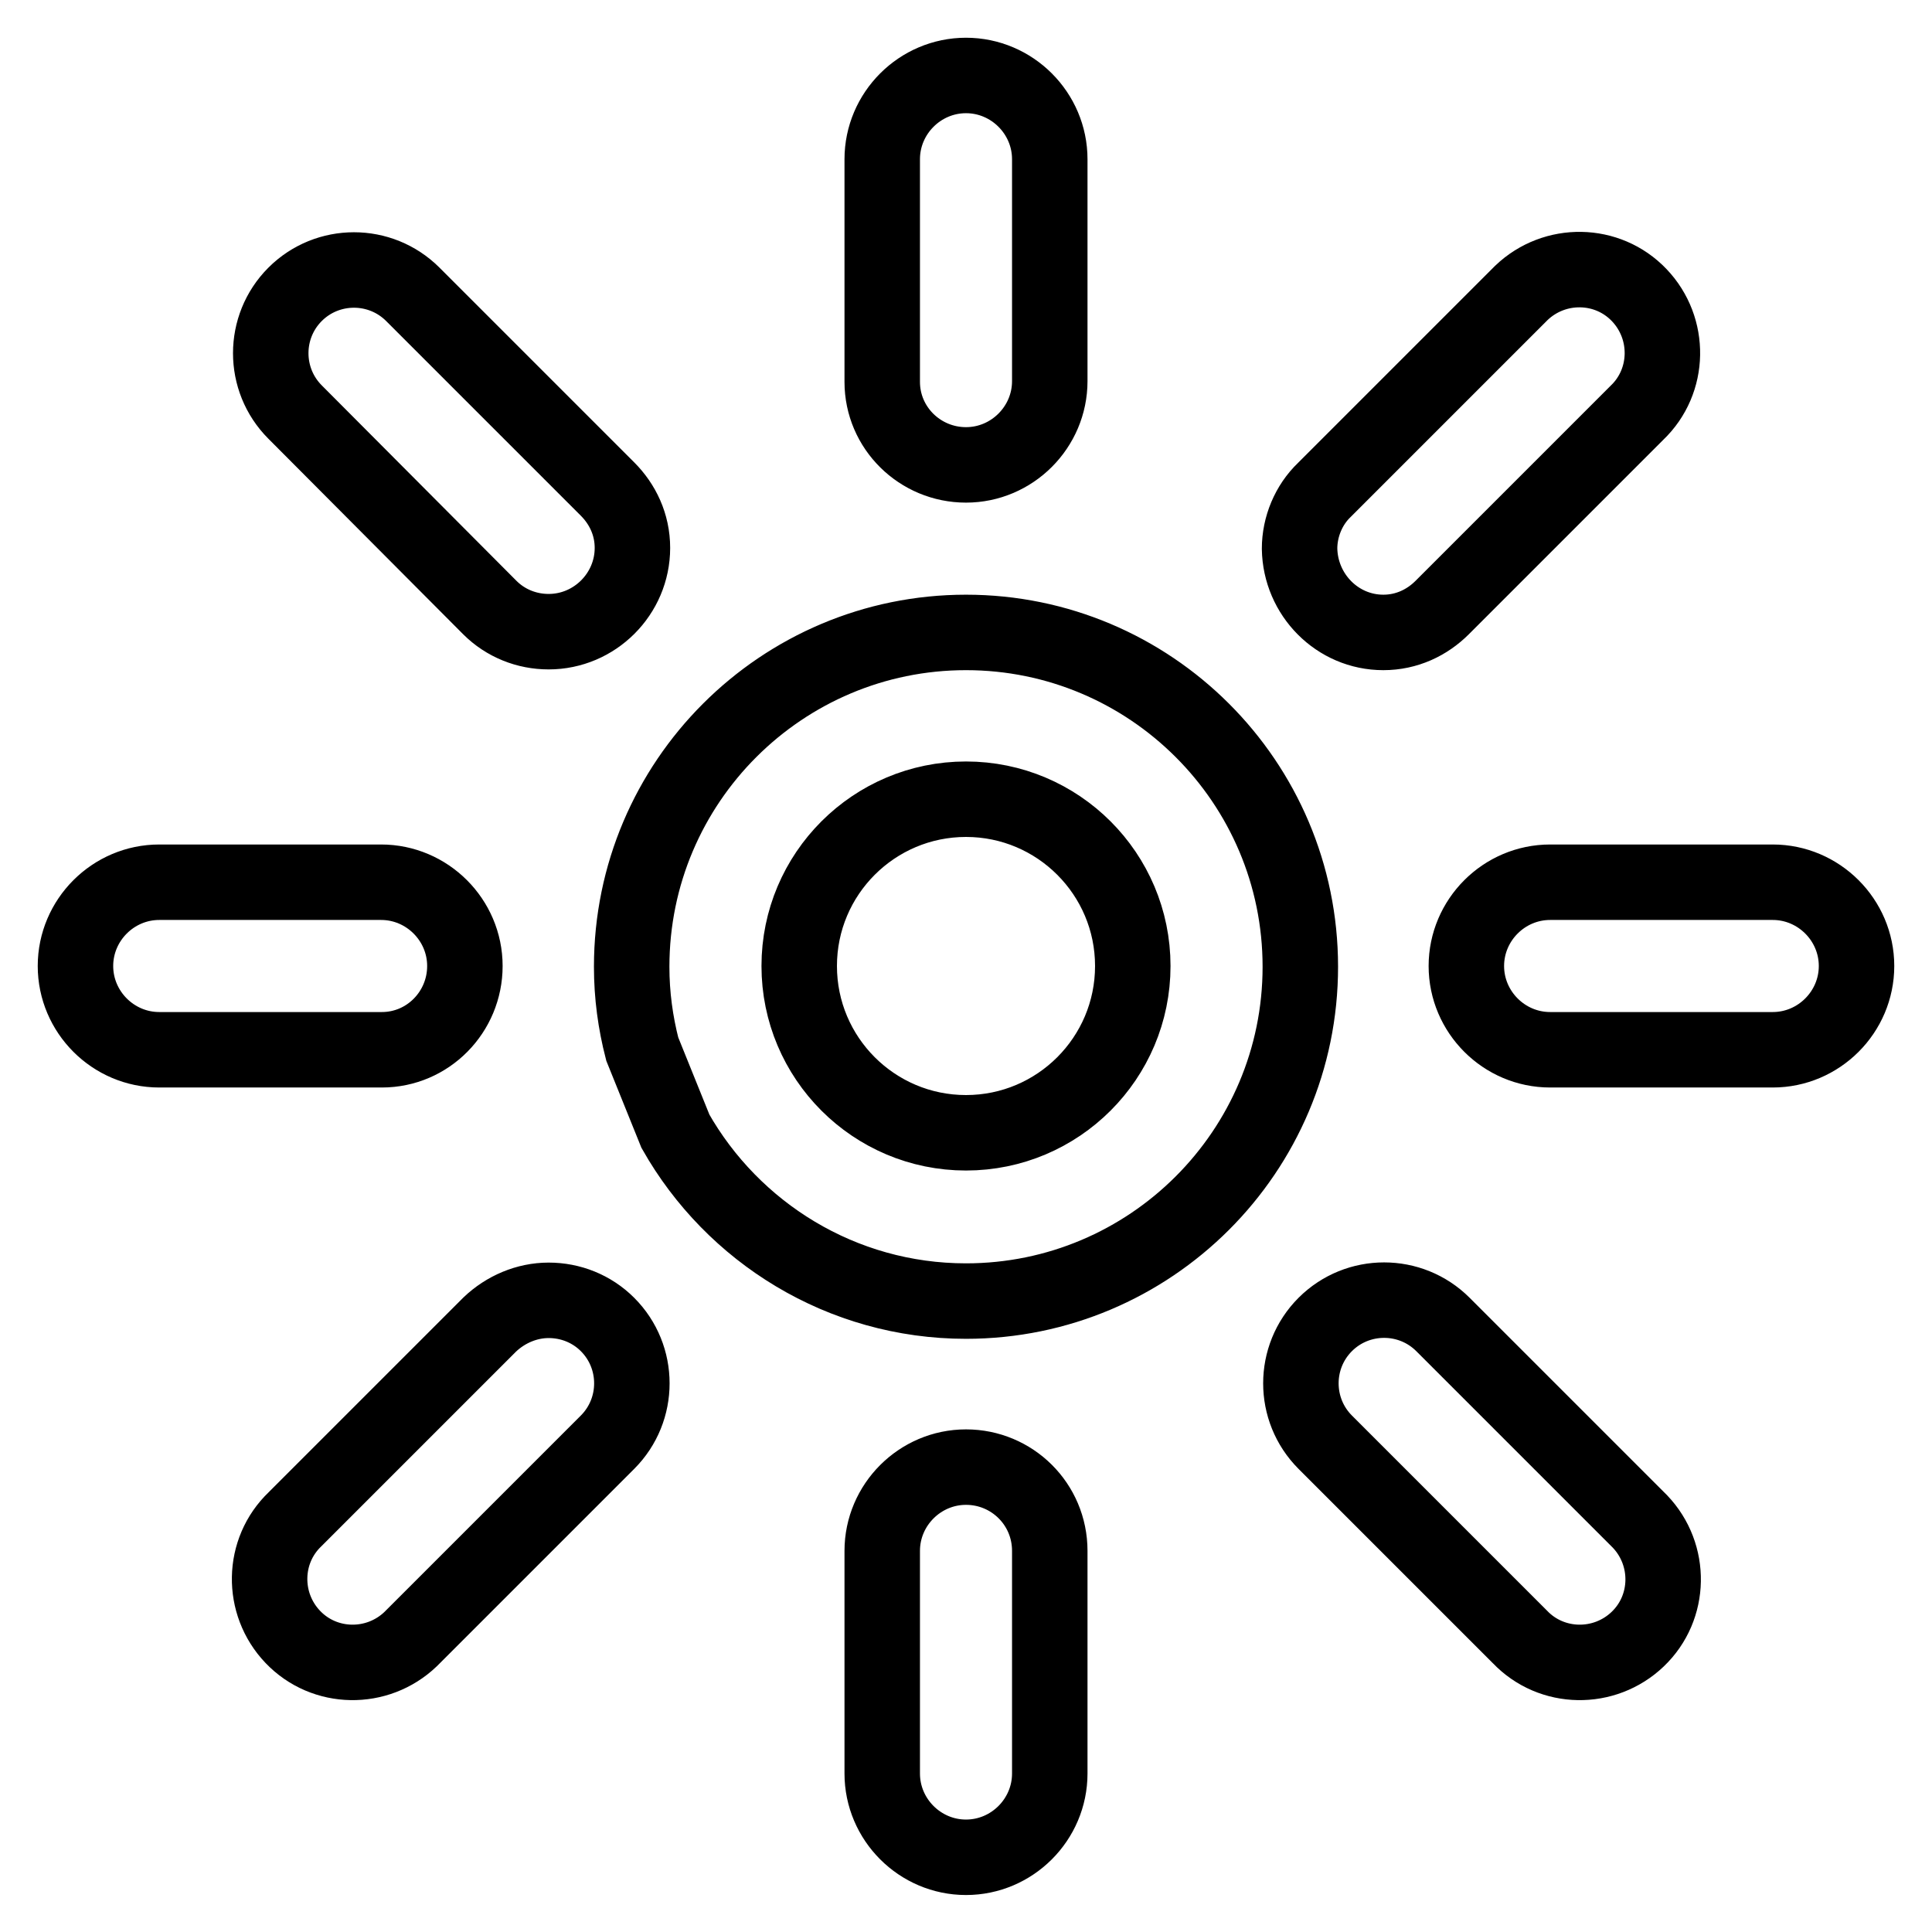 <?xml version="1.0" encoding="utf-8"?>
<!-- Svg Vector Icons : http://www.onlinewebfonts.com/icon -->
<!DOCTYPE svg PUBLIC "-//W3C//DTD SVG 1.1//EN" "http://www.w3.org/Graphics/SVG/1.1/DTD/svg11.dtd">
<svg version="1.1" xmlns="http://www.w3.org/2000/svg" xmlns:xlink="http://www.w3.org/1999/xlink" x="0px" y="0px" viewBox="0 0 256 256" enable-background="new 0 0 256 256" xml:space="preserve">
<g> <path stroke-width="10" fill-opacity="0" stroke="#000000"  d="M64.9,80.5L64.9,80.5c2.1,2.1,4.9,3.2,7.8,3.2c6.1,0,11.1-5,11.1-11.1c0-3.1-1.3-5.8-3.3-7.8l0,0l-5.7-5.7 L54.7,39c-4.3-4.3-11.3-4.3-15.6,0c-4.3,4.3-4.3,11.3,0,15.6l0,0L64.9,80.5z M183.3,83.8c3.1,0,5.8-1.3,7.8-3.3l0,0l5.7-5.7 l20.1-20.1c4.4-4.2,4.5-11.2,0.3-15.6c-4.2-4.4-11.2-4.5-15.6-0.3c-0.1,0.1-0.2,0.2-0.3,0.3l-20.1,20.1l-5.7,5.7l0,0 c-2.1,2-3.3,4.9-3.3,7.8C172.3,78.8,177.2,83.8,183.3,83.8z M128,61.6c6.1,0,11.1-5,11.1-11.1V21.1c0-6.1-5-11.1-11.1-11.1 c-6.1,0-11.1,5-11.1,11.1v29.5C116.9,56.7,121.9,61.6,128,61.6z M61.6,128c0-6.1-5-11.1-11.1-11.1H21.1c-6.1,0-11.1,5-11.1,11.1 c0,6.1,5,11.1,11.1,11.1h29.5C56.7,139.1,61.6,134.1,61.6,128z M196.9,181.2l-5.7-5.7c-4.3-4.3-11.3-4.3-15.6,0 c-4.3,4.3-4.3,11.3,0,15.6l5.7,5.7l20.1,20.1c4.2,4.4,11.2,4.5,15.6,0.3c4.4-4.2,4.5-11.2,0.3-15.6c-0.1-0.1-0.2-0.2-0.3-0.3 L196.9,181.2z M72.7,172.3c-2.9,0-5.7,1.2-7.8,3.2l-25.8,25.8c-4.4,4.2-4.5,11.2-0.3,15.6c4.2,4.4,11.2,4.5,15.6,0.3 c0.1-0.1,0.2-0.2,0.3-0.3l20.1-20.1l5.7-5.7c4.3-4.3,4.3-11.3,0-15.6C78.4,173.4,75.6,172.3,72.7,172.3z M234.9,116.9h-29.5 c-6.1,0-11.1,5-11.1,11.1c0,6.1,5,11.1,11.1,11.1h29.5c6.1,0,11.1-5,11.1-11.1C246,121.9,241,116.9,234.9,116.9z M128,83.8 c-24.4,0-44.3,19.8-44.3,44.3c0,3.8,0.5,7.4,1.4,10.9l4.4,10.9c7.6,13.4,22,22.5,38.5,22.5c24.4,0,44.3-19.8,44.3-44.3 C172.3,103.6,152.4,83.8,128,83.8z M128,150.1c-12.2,0-22.1-9.9-22.1-22.1c0-12.2,9.9-22.1,22.1-22.1c12.2,0,22.1,9.9,22.1,22.1 C150.1,140.2,140.2,150.1,128,150.1z M128,194.4c-6.1,0-11.1,5-11.1,11.1v29.5c0,6.1,5,11.1,11.1,11.1c6.1,0,11.1-5,11.1-11.1 v-29.5C139.1,199.3,134.1,194.4,128,194.4z"/></g>
</svg>